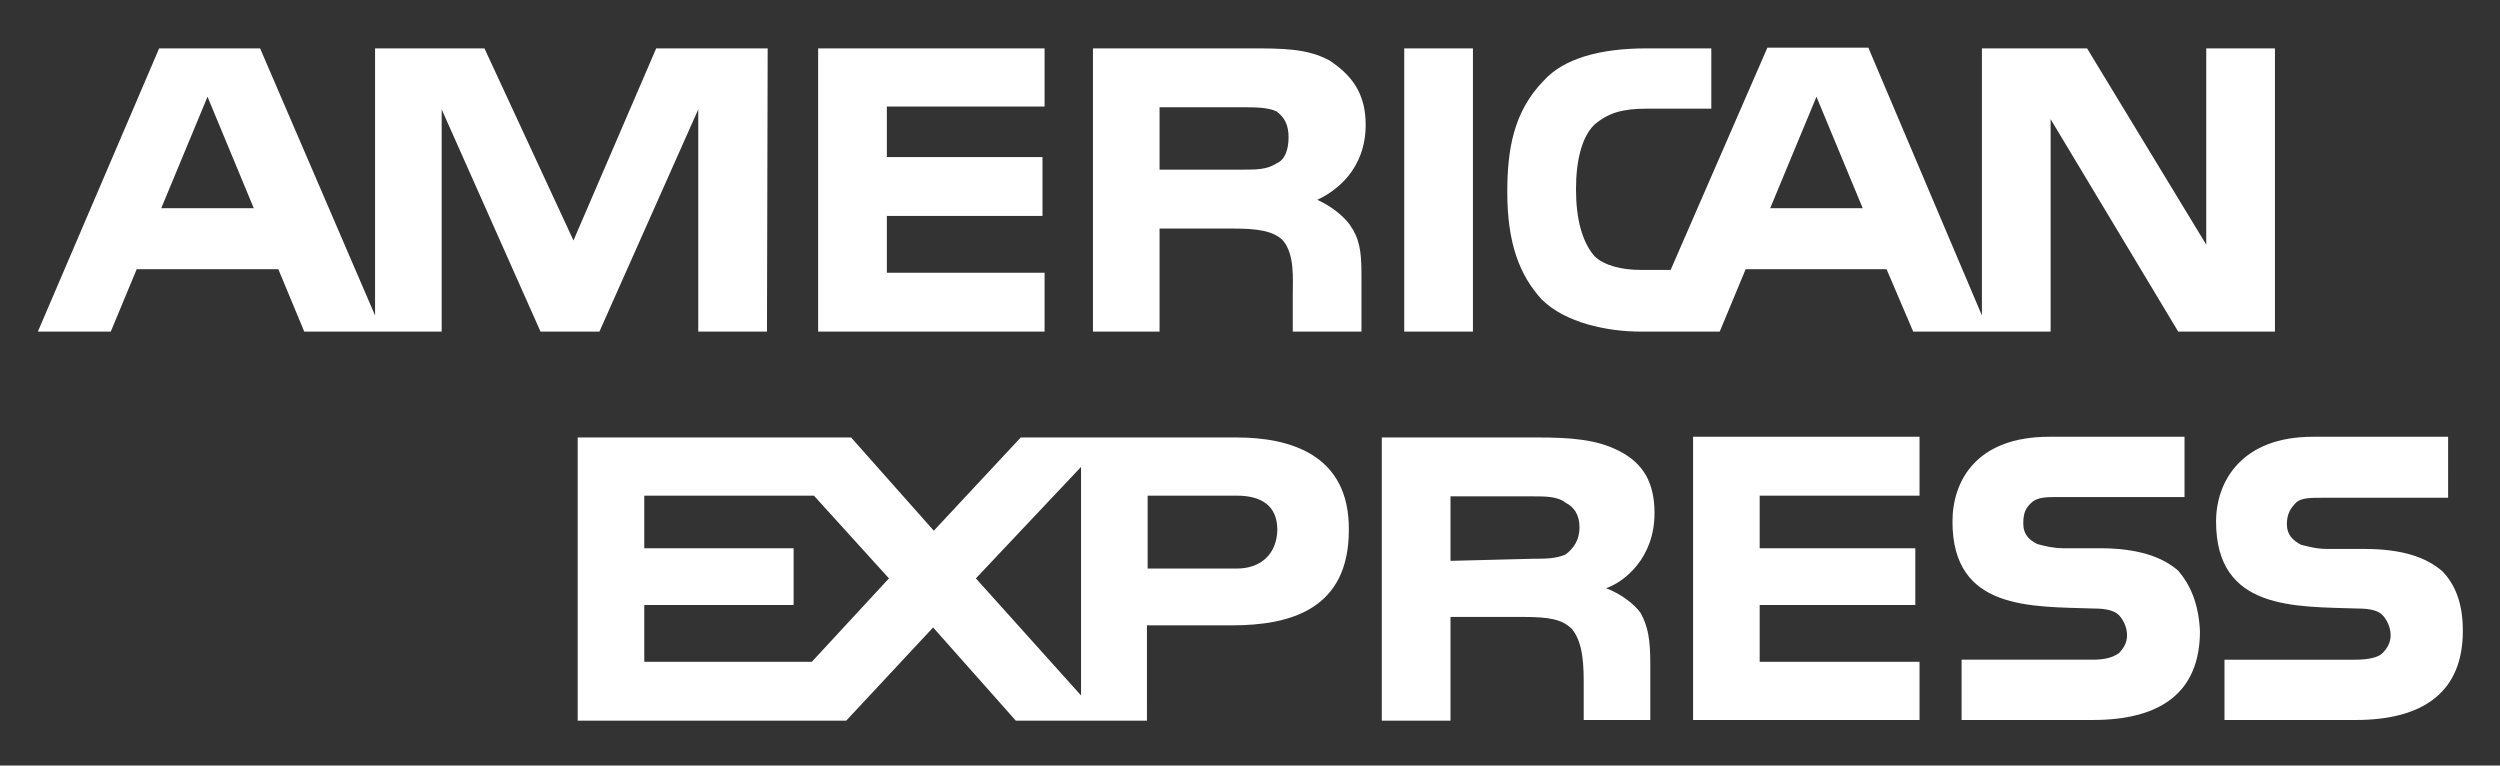 <?xml version="1.0" encoding="utf-8"?>
<!-- Generator: Adobe Illustrator 26.2.1, SVG Export Plug-In . SVG Version: 6.00 Build 0)  -->
<svg version="1.1" id="katman_1" xmlns="http://www.w3.org/2000/svg" xmlns:xlink="http://www.w3.org/1999/xlink" x="0px" y="0px"
	 viewBox="0 0 356.6 109.2" style="enable-background:new 0 0 356.6 109.2;" xml:space="preserve">
<rect x="0" y="0" width="356.6" height="109.2" fill="#333333" stroke="none"/>
<style type="text/css">
	.st0{fill-rule:evenodd;clip-rule:evenodd;fill:#FFFFFF;}
</style>
<g>
	<path class="st0" d="M351.3,90c0,8.6-5.5,12.7-15.3,12.7h-18.7v-8.6h18.7c1.7,0,3.2-0.3,3.8-0.9c0.6-0.6,1.2-1.4,1.2-2.6
		c0-1.2-0.6-2.3-1.2-2.9c-0.6-0.6-1.7-0.9-3.5-0.9c-8.9-0.3-20.2,0.3-20.2-12.4c0-5.8,3.7-12.1,13.8-12.1h19.3V71h-17.9
		c-1.7,0-2.9,0-3.7,0.6c-0.9,0.9-1.4,1.7-1.4,3.2s0.9,2.3,2,2.9c1.2,0.3,2.3,0.6,3.8,0.6h5.2c5.5,0,8.9,1.2,11.2,3.2
		C350.2,83.4,351.3,86,351.3,90z M310.7,81.4c-2.3-2-5.8-3.2-11.2-3.2h-5.2c-1.4,0-2.6-0.3-3.7-0.6c-1.2-0.6-2-1.4-2-2.9
		s0.3-2.3,1.4-3.2c0.9-0.6,2-0.6,3.7-0.6h17.9v-8.6h-19.3c-10.4,0-13.8,6.3-13.8,12.1c0,12.7,11.2,12.1,20.2,12.4
		c1.7,0,2.9,0.3,3.5,0.9c0.6,0.6,1.2,1.7,1.2,2.9c0,1.2-0.6,2-1.2,2.6c-0.9,0.6-2,0.9-3.7,0.9h-18.7v8.6h18.7
		c9.8,0,15.3-4,15.3-12.7C313.6,86,312.4,83.4,310.7,81.4L310.7,81.4z M273.8,94.4H251v-8.1h22.2v-8.1H251v-7.5h22.8v-8.4h-32.3
		v40.4h32.3L273.8,94.4L273.8,94.4z M231.1,64.4c-3.2-1.7-6.9-2-11.8-2h-22.2v40.4h9.8V88h10.4c3.5,0,5.5,0.3,6.9,1.7
		c1.7,2,1.7,5.5,1.7,8.1v4.9h9.5v-7.8c0-3.7-0.3-5.5-1.4-7.5c-0.9-1.2-2.6-2.6-4.9-3.5c2.6-0.9,6.9-4.3,6.9-10.7
		C236,68.7,234.3,66.1,231.1,64.4z M176.4,62.4h-30.8l-12.4,13.3l-11.8-13.3H82.4v40.4h38.3l12.4-13.3l11.8,13.3h18.7V89.2h12.1
		c8.4,0,16.7-2.3,16.7-13.6C192.5,64.7,183.8,62.4,176.4,62.4L176.4,62.4z M223.3,79.1c-1.4,0.6-2.9,0.6-4.6,0.6l-11.8,0.3v-9.2
		h11.8c1.7,0,3.5,0,4.6,0.9c1.2,0.6,2,1.7,2,3.5S224.5,78.2,223.3,79.1z M176.4,81.1h-12.7V70.7h12.7c3.5,0,5.8,1.4,5.8,4.9
		C182.1,79.1,179.8,81.1,176.4,81.1z M139.2,82.5l15-15.9v32.6L139.2,82.5z M115.8,94.4H91.9v-8.1h21.3v-8.1H91.9v-7.5h24.2
		l10.7,11.8L115.8,94.4L115.8,94.4z M324.5,47.3h-13.8L292.5,17v30.3h-19.6l-3.8-8.9H249l-3.7,8.9H234c-4.6,0-10.7-1.2-14.1-4.6
		c-3.2-3.5-4.9-8.1-4.9-15.3c0-6.1,0.9-11.5,5.2-15.9c2.9-3.2,8.1-4.6,14.7-4.6h9.2v8.6h-9.2c-3.5,0-5.5,0.6-7.5,2.3
		c-1.7,1.7-2.6,4.9-2.6,9.2s0.9,7.5,2.6,9.5c1.4,1.4,4,2,6.6,2h4.3l13.8-31.7h14.4L282.7,45V6.9h15l17,28v-28h9.8L324.5,47.3
		L324.5,47.3L324.5,47.3z M210.1,6.9h-9.8v40.4h9.8V6.9L210.1,6.9z M189.6,8.6c-3.2-1.7-6.6-1.7-11.5-1.7h-22.2v40.4h9.5V32.6h10.4
		c3.5,0,5.8,0.3,7.2,1.7c1.7,2,1.4,5.5,1.4,7.8v5.2h9.8v-8.1c0-3.5-0.3-5.2-1.7-7.2c-0.9-1.2-2.6-2.6-4.6-3.5
		c2.6-1.2,6.9-4.3,6.9-10.7C194.8,13.3,192.8,10.7,189.6,8.6L189.6,8.6z M149,38.9h-22.5v-8.1h22.2v-8.4h-22.2v-7.2H149V6.9h-32.3
		v40.4H149L149,38.9L149,38.9z M109.5,6.9H93.6L81.8,34.3L69.1,6.9H53.5V45L37.1,6.9H22.7L5.4,47.3h10.4l3.7-8.9h20.2l3.7,8.9h19.6
		V15.6l14.1,31.7h8.4l14.1-31.7v31.7h9.8L109.5,6.9L109.5,6.9L109.5,6.9z M265.7,29.7l-6.6-15.9l-6.6,15.9H265.7z M182.1,23.3
		c-1.4,0.9-2.9,0.9-4.9,0.9h-11.8v-8.9h11.8c1.7,0,3.7,0,4.9,0.6c1.2,0.9,1.7,2,1.7,3.7C183.8,21.3,183.3,22.8,182.1,23.3z M23,29.7
		l6.6-15.9l6.6,15.9H23z"/>
</g>
</svg>
